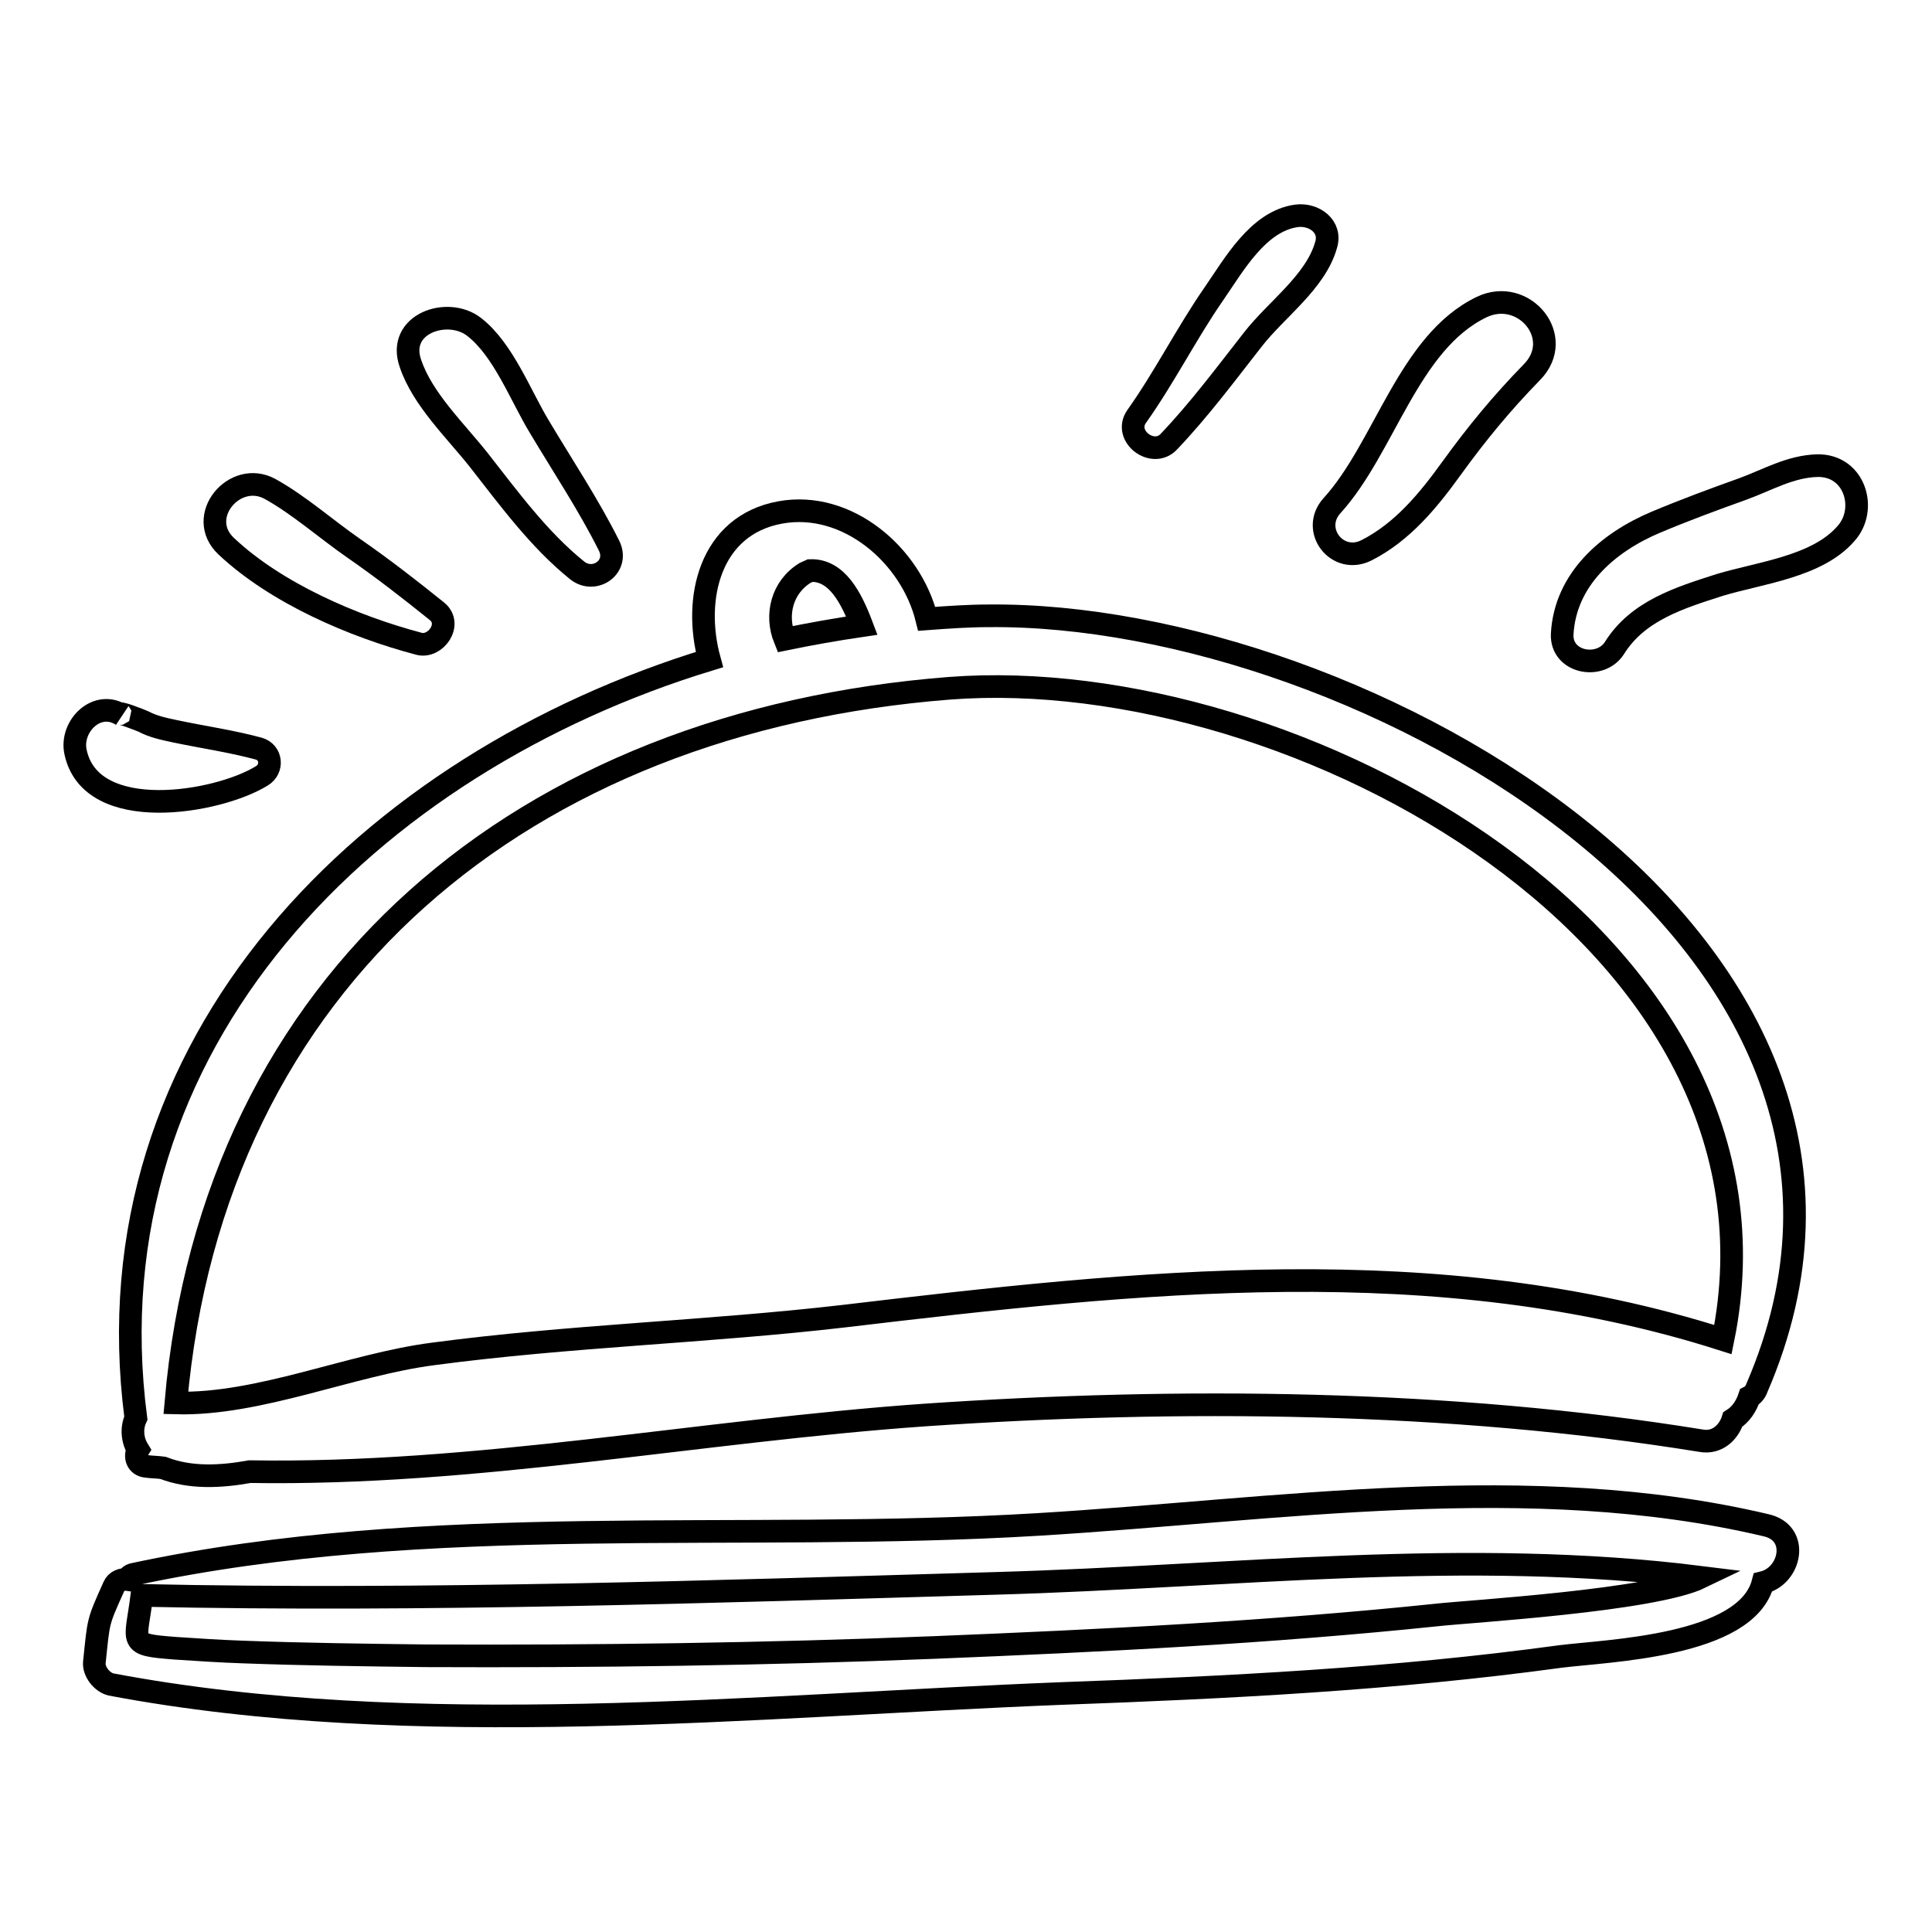 <?xml version="1.0" encoding="utf-8"?>
<!-- Svg Vector Icons : http://www.onlinewebfonts.com/icon -->
<!DOCTYPE svg PUBLIC "-//W3C//DTD SVG 1.1//EN" "http://www.w3.org/Graphics/SVG/1.1/DTD/svg11.dtd">
<svg version="1.1" xmlns="http://www.w3.org/2000/svg" xmlns:xlink="http://www.w3.org/1999/xlink" x="0px" y="0px" viewBox="0 0 256 256" enable-background="new 0 0 256 256" xml:space="preserve">
<g><g><g><path stroke-width="3" fill-opacity="0" stroke="#000000"  d="M234,202.1c-31.3-7.4-64.8-2-96.5-0.1c-39.8,2.4-80.5-1.8-119.8,6.6c-0.5,0.1-0.7,0.4-0.8,0.7c-0.7-0.1-1.5,0.2-1.8,0.9c-2.2,4.9-2,4.4-2.6,10.1c-0.1,1.2,1,2.6,2.2,2.9c40.3,7.6,85.3,2.8,125.9,1.2c22.1-0.8,44.2-1.9,66.1-4.9c6.3-0.8,24.7-1.3,26.9-9.8C237.3,208.8,238.5,203.1,234,202.1z M190.3,214c-22.1,2.3-44.3,3.4-66.5,4.3c-22.5,0.9-44.9,1.2-67.4,1.1c-8.1-0.1-16.2-0.2-24.2-0.5c-3-0.1-6-0.3-9-0.5c-6.4-0.5-5.2-0.6-4.4-7c37.7,0.8,75.7-0.5,113.3-1.6c31.4-0.9,62.1-4.7,93.3-0.8C219,212.1,194.7,213.5,190.3,214z"/><path stroke-width="3" fill-opacity="0" stroke="#000000"  d="M131,81.6c-2.7,0-5.5,0.2-8.2,0.4c-2.1-8.5-10.6-15.7-19.4-14.1c-9.4,1.7-11.6,11.5-9.4,19.5C49.1,101.1,11.5,137.9,18,187.9c-0.6,1.3-0.5,2.9,0.3,4.2c-0.5,0.8-0.2,2.1,1.1,2.2c0.7,0.1,1.5,0.1,2.2,0.2c3.6,1.4,7.6,1.2,11.5,0.5c29.9,0.5,59.6-5.4,89.4-7.5c33.7-2.3,69.6-2,102.9,3.4c2.2,0.4,3.7-1.2,4.2-2.8c1.1-0.7,1.8-1.8,2.2-3c0.4-0.2,0.8-0.6,1-1.2C258.3,124.9,180.1,81.1,131,81.6z M106.7,75.9c0.2-0.1,0.5-0.2,0.7-0.3c3.5-0.1,5.4,3.6,6.8,7.3c-3.4,0.5-6.8,1.1-10.2,1.8C102.7,81.5,103.6,77.8,106.7,75.9z M228.3,177.5C228.3,177.5,228.3,177.5,228.3,177.5c-37.9-12.1-77.7-7.7-116.5-3.1c-18.1,2.1-36.4,2.6-54.4,5c-10.9,1.4-23.1,6.8-34.1,6.5c4.9-56.3,46.2-90.3,102.5-94.7C171.5,87.7,239.1,124.6,228.3,177.5z"/><path stroke-width="3" fill-opacity="0" stroke="#000000"  d="M80.7,72.3c-2.7-5.4-6.1-10.5-9.2-15.7c-2.5-4.1-4.8-10.3-8.7-13.3c-3.5-2.7-10.3-0.4-8.4,4.9c1.6,4.7,5.9,8.8,9,12.7c4,5.1,8,10.6,13.1,14.7C78.8,77.4,82.1,75.1,80.7,72.3z"/><path stroke-width="3" fill-opacity="0" stroke="#000000"  d="M57.9,81c-3.6-2.9-7.2-5.7-11.1-8.4c-3.6-2.5-7.2-5.7-11-7.8c-4.7-2.6-10,3.7-5.8,7.6c6.6,6.2,16.8,10.6,25.5,12.9C57.7,85.9,60,82.7,57.9,81z"/><path stroke-width="3" fill-opacity="0" stroke="#000000"  d="M34.3,99.2c-3.7-1-7.3-1.5-11.1-2.3c-1.4-0.3-2.9-0.6-4.2-1.3c-0.2-0.1-4-1.6-2.8-0.8c-3.3-2.2-6.9,1.4-6.2,4.8c2,9.7,18.9,6.8,24.7,3.2C36.2,101.9,36,99.7,34.3,99.2z"/><path stroke-width="3" fill-opacity="0" stroke="#000000"  d="M171.8,28.6c-5.1,0.7-8.3,6.5-11,10.4c-3.6,5.2-6.5,11-10.2,16.2c-1.8,2.6,2.2,5.6,4.3,3.3c4-4.2,7.5-8.9,11.1-13.5c3.1-4,8.3-7.6,9.7-12.5C176.5,30,174.1,28.3,171.8,28.6z"/><path stroke-width="3" fill-opacity="0" stroke="#000000"  d="M196.3,40.7c-9.7,4.7-12.8,18.6-19.8,26.3c-2.9,3.2,0.7,7.9,4.6,5.9c4.7-2.4,8.1-6.5,11.2-10.8c3.4-4.7,6.7-8.7,10.7-12.8C207.5,44.7,201.9,38,196.3,40.7z"/><path stroke-width="3" fill-opacity="0" stroke="#000000"  d="M240.8,61.7c-3.6,0.1-6.6,1.9-9.9,3.1c-3.9,1.4-7.7,2.8-11.5,4.4c-6.4,2.7-12,7.6-12.4,14.8c-0.2,3.8,5,4.8,6.9,1.9c3.1-5,8.7-6.7,14-8.4c5.3-1.6,12.9-2.4,16.7-6.8C247.5,67.5,245.8,61.6,240.8,61.7z"/></g><g></g><g></g><g></g><g></g><g></g><g></g><g></g><g></g><g></g><g></g><g></g><g></g><g></g><g></g><g></g></g></g>
</svg>